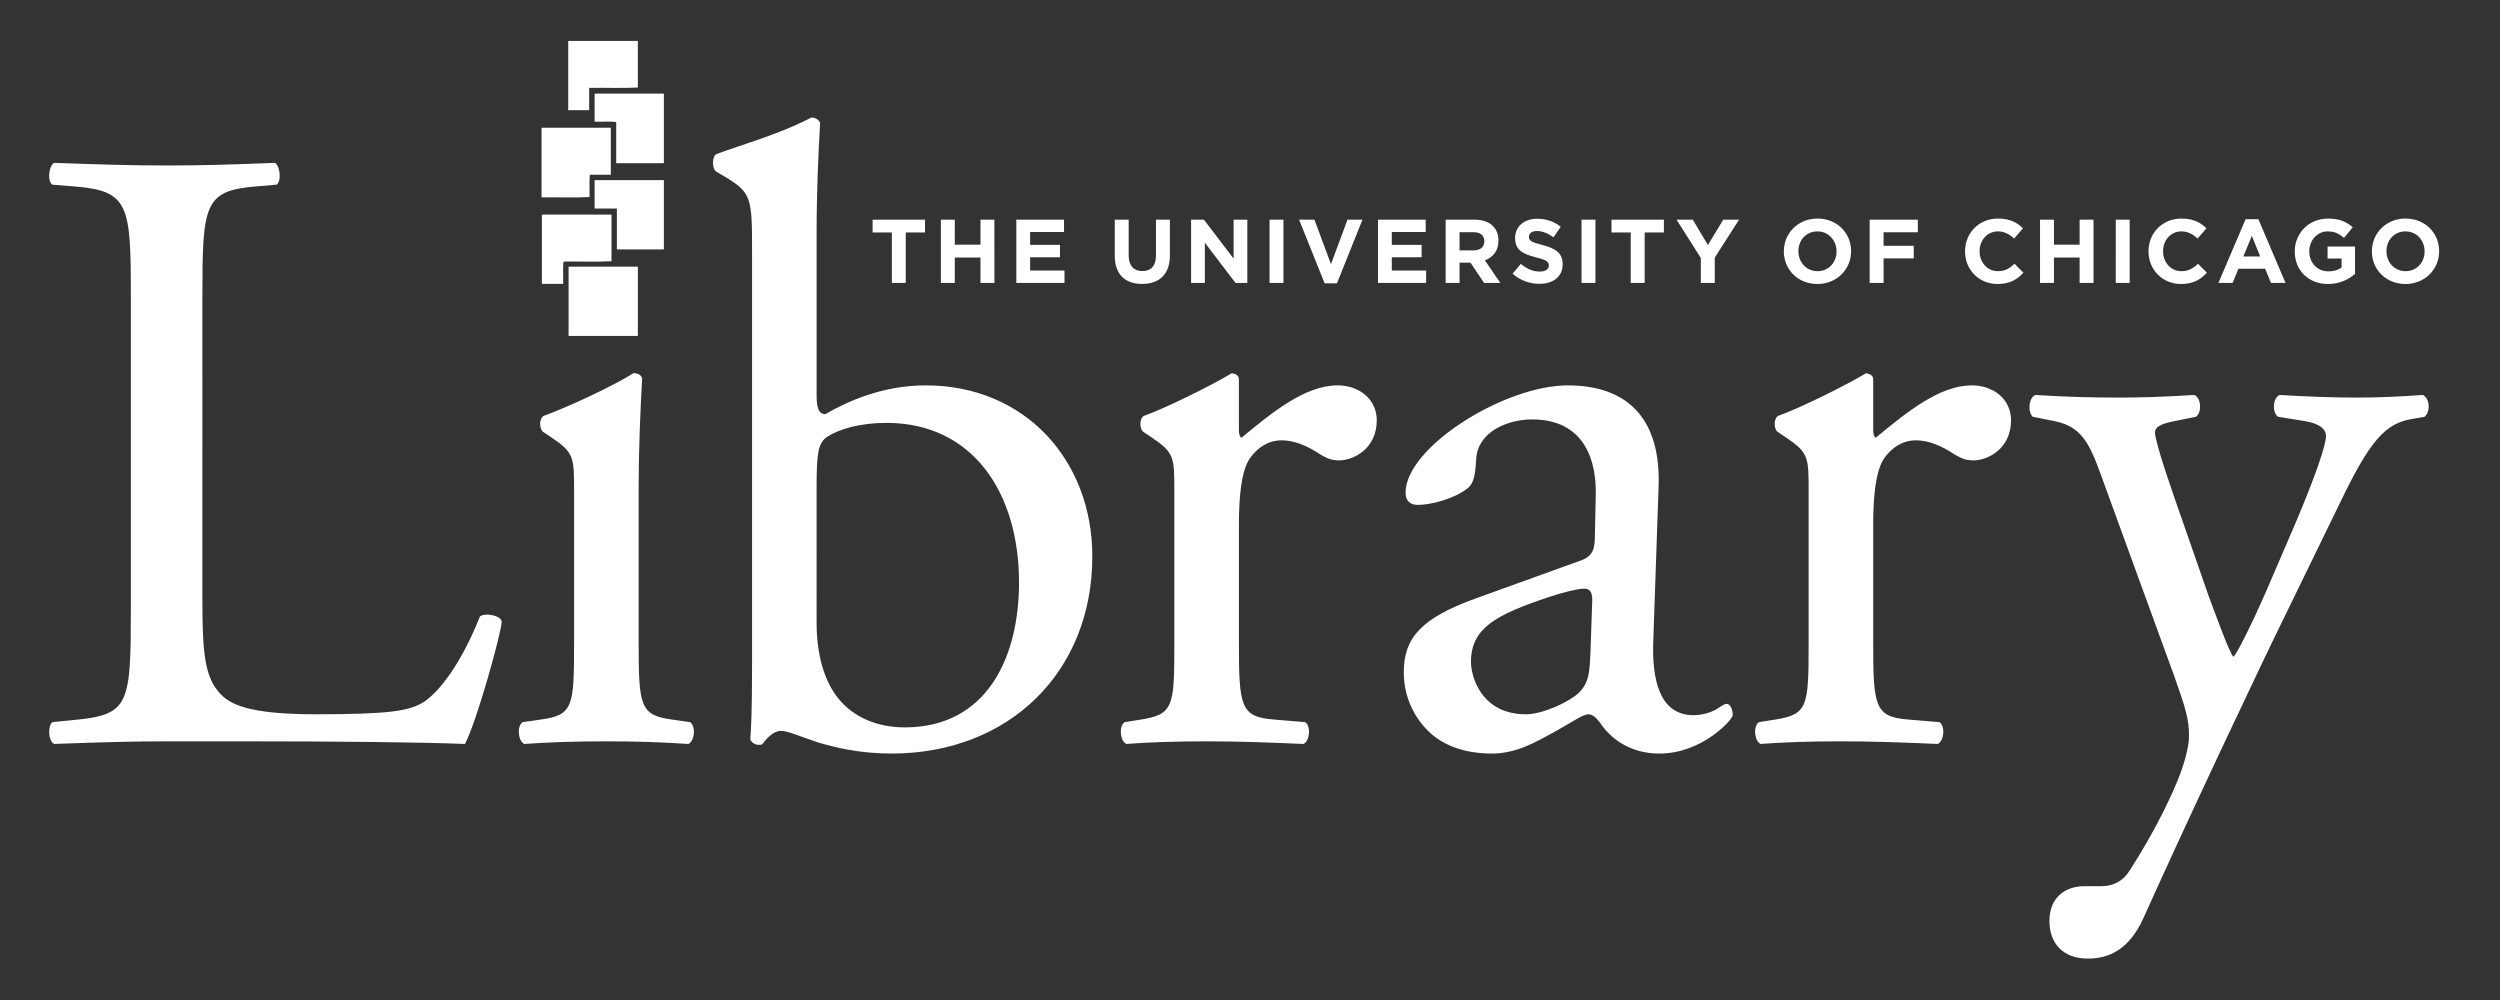 <?xml version="1.0" encoding="utf-8"?>
<!-- Generator: Adobe Illustrator 15.1.0, SVG Export Plug-In  -->
<!DOCTYPE svg PUBLIC "-//W3C//DTD SVG 1.1//EN" "http://www.w3.org/Graphics/SVG/1.1/DTD/svg11.dtd">
<svg version="1.1"
	 xmlns="http://www.w3.org/2000/svg" xmlns:xlink="http://www.w3.org/1999/xlink" xmlns:a="http://ns.adobe.com/AdobeSVGViewerExtensions/3.0/"
	 x="0px" y="0px" width="200px" height="80px" viewBox="-3.932 -3.022 200 80"
	 overflow="visible" enable-background="new -3.932 -3.022 200 80" xml:space="preserve">
<rect x="-3.932" y="-3.022" width="200" height="80" fill="#333333" stroke="none"/>
<defs>
</defs>
<path fill="#FFFFFF" d="M6.535,45.815c0,7.328-0.14,8.306-4.188,8.725l-2.094,0.21c-0.419,0.419-0.279,1.535,0.14,1.744
	c3.909-0.139,6.143-0.209,9.074-0.209h6.422c7.19,0,13.821,0.07,17.38,0.209c0.977-1.884,2.932-9.004,2.932-9.771
	c0-0.489-1.326-0.768-1.745-0.419c-1.396,3.56-3.211,6.073-4.607,6.91c-1.117,0.628-2.583,0.907-8.516,0.907
	c-5.514,0-6.84-0.838-7.608-1.605c-1.256-1.326-1.466-3.141-1.466-7.538V20.687c0-7.329,0.14-8.446,4.258-8.795l1.676-0.14
	c0.418-0.279,0.279-1.536-0.14-1.745c-3.489,0.14-5.863,0.209-8.585,0.209c-2.792,0-5.165-0.069-9.074-0.209
	c-0.419,0.209-0.559,1.466-0.14,1.745l1.745,0.14c4.397,0.349,4.537,1.466,4.537,8.795V45.815L6.535,45.815z M41.993,48.468
	c0,5.025-0.07,5.724-2.653,6.072l-1.465,0.21c-0.489,0.349-0.349,1.535,0.14,1.744c1.954-0.139,4.048-0.209,6.561-0.209
	c2.443,0,4.467,0.07,6.562,0.209c0.488-0.209,0.628-1.396,0.139-1.744l-1.465-0.21c-2.513-0.349-2.652-1.047-2.652-6.072V35.904
	c0-2.862,0.139-6.213,0.279-8.655c-0.07-0.28-0.349-0.419-0.698-0.419c-1.606,1.046-5.584,2.861-7.189,3.42
	c-0.349,0.209-0.349,0.977-0.07,1.256l0.628,0.419c1.885,1.256,1.885,1.605,1.885,4.328V48.468L41.993,48.468z M56.231,50.212
	c0,3.63-0.069,4.957-0.14,5.934c0.14,0.279,0.419,0.419,0.699,0.419c0.139,0,0.209,0,0.279-0.07
	c0.349-0.488,0.908-1.047,1.466-1.047s1.466,0.419,2.931,0.908c1.396,0.419,3.351,0.906,5.934,0.906
	c9.353,0,16.054-6.49,16.054-15.773c0-7.679-5.375-13.682-13.332-13.682c-3.42,0-6.212,1.256-8.027,2.303
	c-0.418,0-0.698-0.279-0.698-1.466V15.452c0-3.071,0.14-6.211,0.28-8.655c-0.14-0.28-0.419-0.419-0.698-0.419
	c-2.652,1.396-6.003,2.303-7.608,2.931c-0.349,0.21-0.349,1.187,0,1.396l0.698,0.418c2.094,1.256,2.164,1.676,2.164,5.793V50.212
	L56.231,50.212z M61.396,35.904c0-2.723,0.14-3.49,0.838-3.979c0.977-0.628,2.652-1.117,4.746-1.117
	c6.91,0,10.609,5.584,10.609,12.773c0,6.004-2.583,11.588-9.144,11.588c-2.233,0-4.118-0.838-5.304-2.304s-1.746-3.63-1.746-6.073
	V35.904L61.396,35.904z M90.016,48.468c0,5.025-0.07,5.653-2.653,6.072l-1.326,0.21c-0.489,0.349-0.349,1.535,0.139,1.744
	c1.815-0.139,3.909-0.209,6.422-0.209c2.443,0,4.467,0.07,7.748,0.209c0.488-0.209,0.628-1.396,0.14-1.744l-2.513-0.21
	c-2.652-0.209-2.792-1.047-2.792-6.072v-9.493c0-2.373,0.209-4.397,0.907-5.375c0.559-0.768,1.396-1.396,2.513-1.396
	c0.978,0,2.024,0.419,3.071,1.117c0.489,0.279,0.838,0.488,1.535,0.488c1.117,0,3.002-0.907,3.002-3.21
	c0-1.676-1.396-2.792-3.141-2.792c-2.583,0-5.235,2.164-7.679,4.188c-0.14-0.07-0.209-0.279-0.209-0.628v-4.049
	c0-0.279-0.21-0.418-0.559-0.488c-1.745,1.046-5.444,2.861-7.049,3.42c-0.349,0.209-0.349,0.977-0.07,1.256l0.628,0.419
	c1.885,1.256,1.885,1.605,1.885,4.328V48.468L90.016,48.468z M114.165,44.838c-4.467,1.605-5.794,3.211-5.794,5.934
	c0,1.954,0.839,3.698,2.164,4.885c1.187,1.048,2.862,1.605,4.887,1.605c1.954,0,3.49-0.906,5.025-1.744
	c1.396-0.768,2.233-1.396,2.723-1.396c0.418,0,0.837,0.559,1.116,0.978c1.187,1.535,2.862,2.163,4.537,2.163
	c3.421,0,5.863-2.722,5.863-3.07c0-0.489-0.209-0.908-0.488-0.908c-0.21,0-0.56,0.28-0.907,0.489
	c-0.419,0.21-1.047,0.419-1.746,0.419c-2.722,0-3.35-2.862-3.21-6.073l0.418-12.145c0.21-5.235-2.233-8.167-7.259-8.167
	c-5.096,0-12.982,4.956-12.982,8.586c0,0.627,0.349,0.976,0.977,0.976c1.047,0,2.932-0.488,3.979-1.325
	c0.558-0.419,0.628-1.256,0.697-2.373c0.14-2.164,2.513-3.141,4.468-3.141c4.327,0,5.165,3.489,5.095,6.073l-0.069,3.211
	c0,1.047-0.14,1.676-1.187,2.024L114.165,44.838L114.165,44.838z M113.746,49.934c0-2.723,2.024-3.77,6.144-5.165
	c1.256-0.42,2.442-0.698,2.86-0.698c0.42,0,0.698,0.14,0.698,0.907l-0.14,4.118c-0.069,1.466-0.069,2.443-0.907,3.281
	c-0.697,0.697-2.861,1.744-4.258,1.744C114.583,54.121,113.746,51.12,113.746,49.934L113.746,49.934z M140.758,48.468
	c0,5.025-0.07,5.653-2.652,6.072l-1.326,0.21c-0.488,0.349-0.35,1.535,0.14,1.744c1.814-0.139,3.908-0.209,6.421-0.209
	c2.443,0,4.468,0.07,7.748,0.209c0.488-0.209,0.629-1.396,0.14-1.744l-2.513-0.21c-2.652-0.209-2.792-1.047-2.792-6.072v-9.493
	c0-2.373,0.209-4.397,0.907-5.375c0.559-0.768,1.396-1.396,2.513-1.396c0.979,0,2.024,0.419,3.071,1.117
	c0.489,0.279,0.838,0.488,1.536,0.488c1.116,0,3.001-0.907,3.001-3.21c0-1.676-1.396-2.792-3.142-2.792
	c-2.582,0-5.234,2.164-7.678,4.188c-0.139-0.07-0.209-0.279-0.209-0.628v-4.049c0-0.279-0.21-0.418-0.559-0.488
	c-1.745,1.046-5.444,2.861-7.05,3.42c-0.349,0.209-0.349,0.977-0.069,1.256l0.628,0.419c1.885,1.256,1.885,1.605,1.885,4.328V48.468
	L140.758,48.468z M163.092,73.665c1.605,0,3.281-0.628,4.468-3.28c3.42-7.608,9.144-19.753,11.447-24.43l3.908-8.027
	c2.373-4.956,3.63-6.98,5.934-7.399l1.187-0.209c0.488-0.419,0.419-1.466-0.14-1.745c-1.954,0.14-3.56,0.209-5.305,0.209
	c-1.814,0-3.909-0.069-6.143-0.209c-0.559,0.209-0.628,1.396-0.14,1.745l2.164,0.349c1.256,0.209,1.675,0.698,1.675,1.187
	c0,0.768-0.907,3.35-2.443,6.98l-2.373,5.514c-1.256,2.862-2.373,5.026-2.582,5.166c-0.279-0.14-1.605-3.839-2.024-4.956
	l-2.233-6.421c-0.419-1.187-2.024-5.724-2.024-6.562c0-0.488,0.559-0.698,1.535-0.907l1.745-0.349
	c0.488-0.349,0.419-1.536-0.14-1.745c-2.233,0.14-4.188,0.209-6.072,0.209c-2.304,0-4.397-0.069-6.631-0.209
	c-0.559,0.209-0.628,1.396-0.209,1.745l1.744,0.349c2.443,0.489,2.932,2.164,4.118,5.444l5.444,14.937
	c0.908,2.583,1.187,3.42,1.187,4.816c0,0.977-0.488,2.442-0.697,3.001c-0.628,1.676-2.024,4.607-4.049,7.749
	c-0.488,0.767-1.187,1.256-2.304,1.256h-1.325c-1.536,0-2.792,0.907-2.792,2.792C160.022,72.409,161.069,73.665,163.092,73.665
	L163.092,73.665z"/>
<path fill="#FFFFFF" d="M67.416,19.611h1.112v-4.036h1.541V14.55h-4.193v1.026h1.541V19.611L67.416,19.611z M71.338,19.611h1.113
	v-2.032h2.055v2.032h1.113V14.55h-1.113v2.003h-2.055V14.55h-1.113V19.611L71.338,19.611z M77.373,19.611h3.854v-0.99h-2.748v-1.064
	h2.387v-0.99h-2.387V15.54h2.712v-0.99h-3.817V19.611L77.373,19.611z M87.439,19.691c1.36,0,2.22-0.751,2.22-2.285V14.55h-1.113v2.9
	c0,0.803-0.413,1.215-1.092,1.215c-0.68,0-1.092-0.427-1.092-1.251V14.55h-1.113v2.893C85.249,18.933,86.08,19.691,87.439,19.691
	L87.439,19.691z M91.357,19.611h1.098v-3.217l2.453,3.217h0.946V14.55h-1.098v3.116l-2.374-3.116h-1.026V19.611L91.357,19.611z
	 M97.632,19.611h1.112V14.55h-1.112V19.611L97.632,19.611z M102.039,19.647h0.983l2.047-5.098h-1.2l-1.324,3.565l-1.322-3.565
	h-1.229L102.039,19.647L102.039,19.647z M106.305,19.611h3.854v-0.99h-2.748v-1.064h2.386v-0.99h-2.386V15.54h2.712v-0.99h-3.817
	V19.611L106.305,19.611z M111.72,19.611h1.112v-1.62h0.876l1.085,1.62h1.301l-1.235-1.808c0.643-0.239,1.084-0.752,1.084-1.569
	V16.22c0-0.477-0.152-0.875-0.434-1.157c-0.333-0.332-0.831-0.513-1.476-0.513h-2.313V19.611L111.72,19.611z M112.833,17.009v-1.455
	h1.107c0.543,0,0.875,0.247,0.875,0.724v0.015c0,0.427-0.311,0.716-0.854,0.716H112.833L112.833,17.009z M119.224,19.684
	c1.092,0,1.857-0.563,1.857-1.568v-0.015c0-0.883-0.578-1.251-1.604-1.519c-0.876-0.224-1.093-0.333-1.093-0.666v-0.014
	c0-0.246,0.225-0.442,0.651-0.442s0.868,0.188,1.316,0.5l0.578-0.839c-0.513-0.412-1.142-0.643-1.88-0.643
	c-1.034,0-1.771,0.607-1.771,1.525v0.015c0,1.005,0.658,1.287,1.677,1.548c0.848,0.217,1.021,0.362,1.021,0.644v0.015
	c0,0.296-0.274,0.478-0.73,0.478c-0.579,0-1.057-0.239-1.512-0.615l-0.657,0.788C117.683,19.417,118.457,19.684,119.224,19.684
	L119.224,19.684z M122.59,19.611h1.113V14.55h-1.113V19.611L122.59,19.611z M126.527,19.611h1.113v-4.036h1.54V14.55h-4.193v1.026
	h1.54V19.611L126.527,19.611z M132.136,19.611h1.113v-2.018l1.945-3.044h-1.266l-1.229,2.032l-1.208-2.032h-1.302l1.945,3.066
	V19.611L132.136,19.611z M141.458,19.698c1.562,0,2.698-1.178,2.698-2.618v-0.015c0-1.44-1.121-2.603-2.684-2.603
	s-2.697,1.178-2.697,2.618v0.015C138.775,18.535,139.896,19.698,141.458,19.698L141.458,19.698z M141.472,18.672
	c-0.896,0-1.533-0.723-1.533-1.591v-0.015c0-0.868,0.622-1.577,1.519-1.577c0.897,0,1.534,0.724,1.534,1.591v0.015
	C142.992,17.963,142.37,18.672,141.472,18.672L141.472,18.672z M145.641,19.611h1.113v-1.96h2.415V16.64h-2.415v-1.078h2.741V14.55
	h-3.854V19.611L145.641,19.611z M155.867,19.698c0.976,0,1.555-0.347,2.076-0.903l-0.71-0.716c-0.397,0.362-0.752,0.593-1.33,0.593
	c-0.868,0-1.468-0.723-1.468-1.591v-0.015c0-0.868,0.614-1.577,1.468-1.577c0.507,0,0.904,0.217,1.295,0.572l0.708-0.817
	c-0.47-0.462-1.042-0.781-1.995-0.781c-1.555,0-2.639,1.178-2.639,2.618v0.015C153.272,18.549,154.377,19.698,155.867,19.698
	L155.867,19.698z M159.27,19.611h1.113v-2.032h2.055v2.032h1.112V14.55h-1.112v2.003h-2.055V14.55h-1.113V19.611L159.27,19.611z
	 M165.329,19.611h1.112V14.55h-1.112V19.611L165.329,19.611z M170.545,19.698c0.977,0,1.556-0.347,2.076-0.903l-0.709-0.716
	c-0.397,0.362-0.753,0.593-1.331,0.593c-0.868,0-1.468-0.723-1.468-1.591v-0.015c0-0.868,0.615-1.577,1.468-1.577
	c0.506,0,0.904,0.217,1.295,0.572l0.708-0.817c-0.47-0.462-1.041-0.781-1.995-0.781c-1.556,0-2.64,1.178-2.64,2.618v0.015
	C167.95,18.549,169.055,19.698,170.545,19.698L170.545,19.698z M173.543,19.611h1.136l0.462-1.135h2.141l0.464,1.135h1.163
	l-2.169-5.098h-1.026L173.543,19.611L173.543,19.611z M175.539,17.493l0.673-1.642l0.673,1.642H175.539L175.539,17.493z
	 M182.309,19.698c0.927,0,1.643-0.361,2.162-0.802v-2.198h-2.197v0.961h1.121v0.724c-0.282,0.203-0.644,0.304-1.049,0.304
	c-0.897,0-1.534-0.681-1.534-1.606v-0.014c0-0.861,0.645-1.577,1.454-1.577c0.587,0,0.934,0.188,1.324,0.514l0.7-0.846
	c-0.527-0.448-1.076-0.694-1.987-0.694c-1.534,0-2.654,1.178-2.654,2.618v0.015C179.649,18.593,180.733,19.698,182.309,19.698
	L182.309,19.698z M188.502,19.698c1.562,0,2.697-1.178,2.697-2.618v-0.015c0-1.44-1.12-2.603-2.683-2.603s-2.697,1.178-2.697,2.618
	v0.015C185.82,18.535,186.94,19.698,188.502,19.698L188.502,19.698z M188.517,18.672c-0.897,0-1.533-0.723-1.533-1.591v-0.015
	c0-0.868,0.622-1.577,1.519-1.577s1.533,0.724,1.533,1.591v0.015C190.036,17.963,189.415,18.672,188.517,18.672L188.517,18.672z"/>
<g id="XMLID_1_">
	<g>
		<path fill="#FFFFFF" d="M43.203,5.793c-0.558,0-1.117,0-1.676,0c0-1.82,0-3.641,0-5.461c-0.001-0.038-0.004-0.077,0.027-0.082
			c1.849,0,3.695,0,5.542,0c0,1.244,0,2.487,0,3.731c-1.244,0.063-2.604,0.008-3.894,0.026C43.203,4.603,43.203,5.198,43.203,5.793z
			"/>
		<path fill="#FFFFFF" d="M45.419,13.66c-0.594,0-1.189,0-1.783,0c0-0.73,0-1.46,0-2.19c-0.002-0.038-0.005-0.076,0.027-0.081
			c1.838,0,3.675,0,5.515,0c0,1.847,0,3.695,0,5.543c-1.252,0-2.505,0-3.759,0C45.419,15.84,45.419,14.75,45.419,13.66z"/>
		<path fill="#FFFFFF" d="M47.096,23.853c-1.847,0-3.695,0-5.542,0c0-1.821,0-3.641,0-5.461c-0.001-0.039-0.004-0.077,0.027-0.081
			c1.839,0,3.677,0,5.516,0C47.096,20.158,47.096,22.006,47.096,23.853z"/>
		<path fill="#FFFFFF" d="M45.366,6.738c-0.522-0.063-1.163-0.008-1.73-0.026c0-0.722,0-1.443,0-2.163
			c-0.002-0.039-0.005-0.077,0.027-0.082c1.838,0,3.675,0,5.515,0c0,1.857,0,3.712,0,5.569c-1.271,0-2.541,0-3.812,0
			C45.366,8.938,45.366,7.837,45.366,6.738z"/>
		<path fill="#FFFFFF" d="M39.445,14.147c1.848,0,3.695,0,5.543,0c0.001,1.239-0.002,2.576,0,3.73
			c-1.225,0.063-2.568,0.01-3.839,0.027c-0.064,0.541-0.009,1.198-0.027,1.785c-0.568,0-1.136,0-1.704,0c0-1.821,0-3.641,0-5.461
			C39.415,14.189,39.414,14.151,39.445,14.147z"/>
		<path fill="#FFFFFF" d="M39.417,7.199c1.839,0,3.678,0,5.516,0c0,1.252,0,2.505,0,3.757c-0.558,0-1.117,0-1.675,0
			c-0.063,0.542-0.01,1.199-0.027,1.786c-1.12,0.061-2.584,0.01-3.839,0.026c0-1.829,0-3.658,0-5.488
			C39.389,7.241,39.387,7.204,39.417,7.199z"/>
	</g>
	<g>
	</g>
</g>
</svg>
